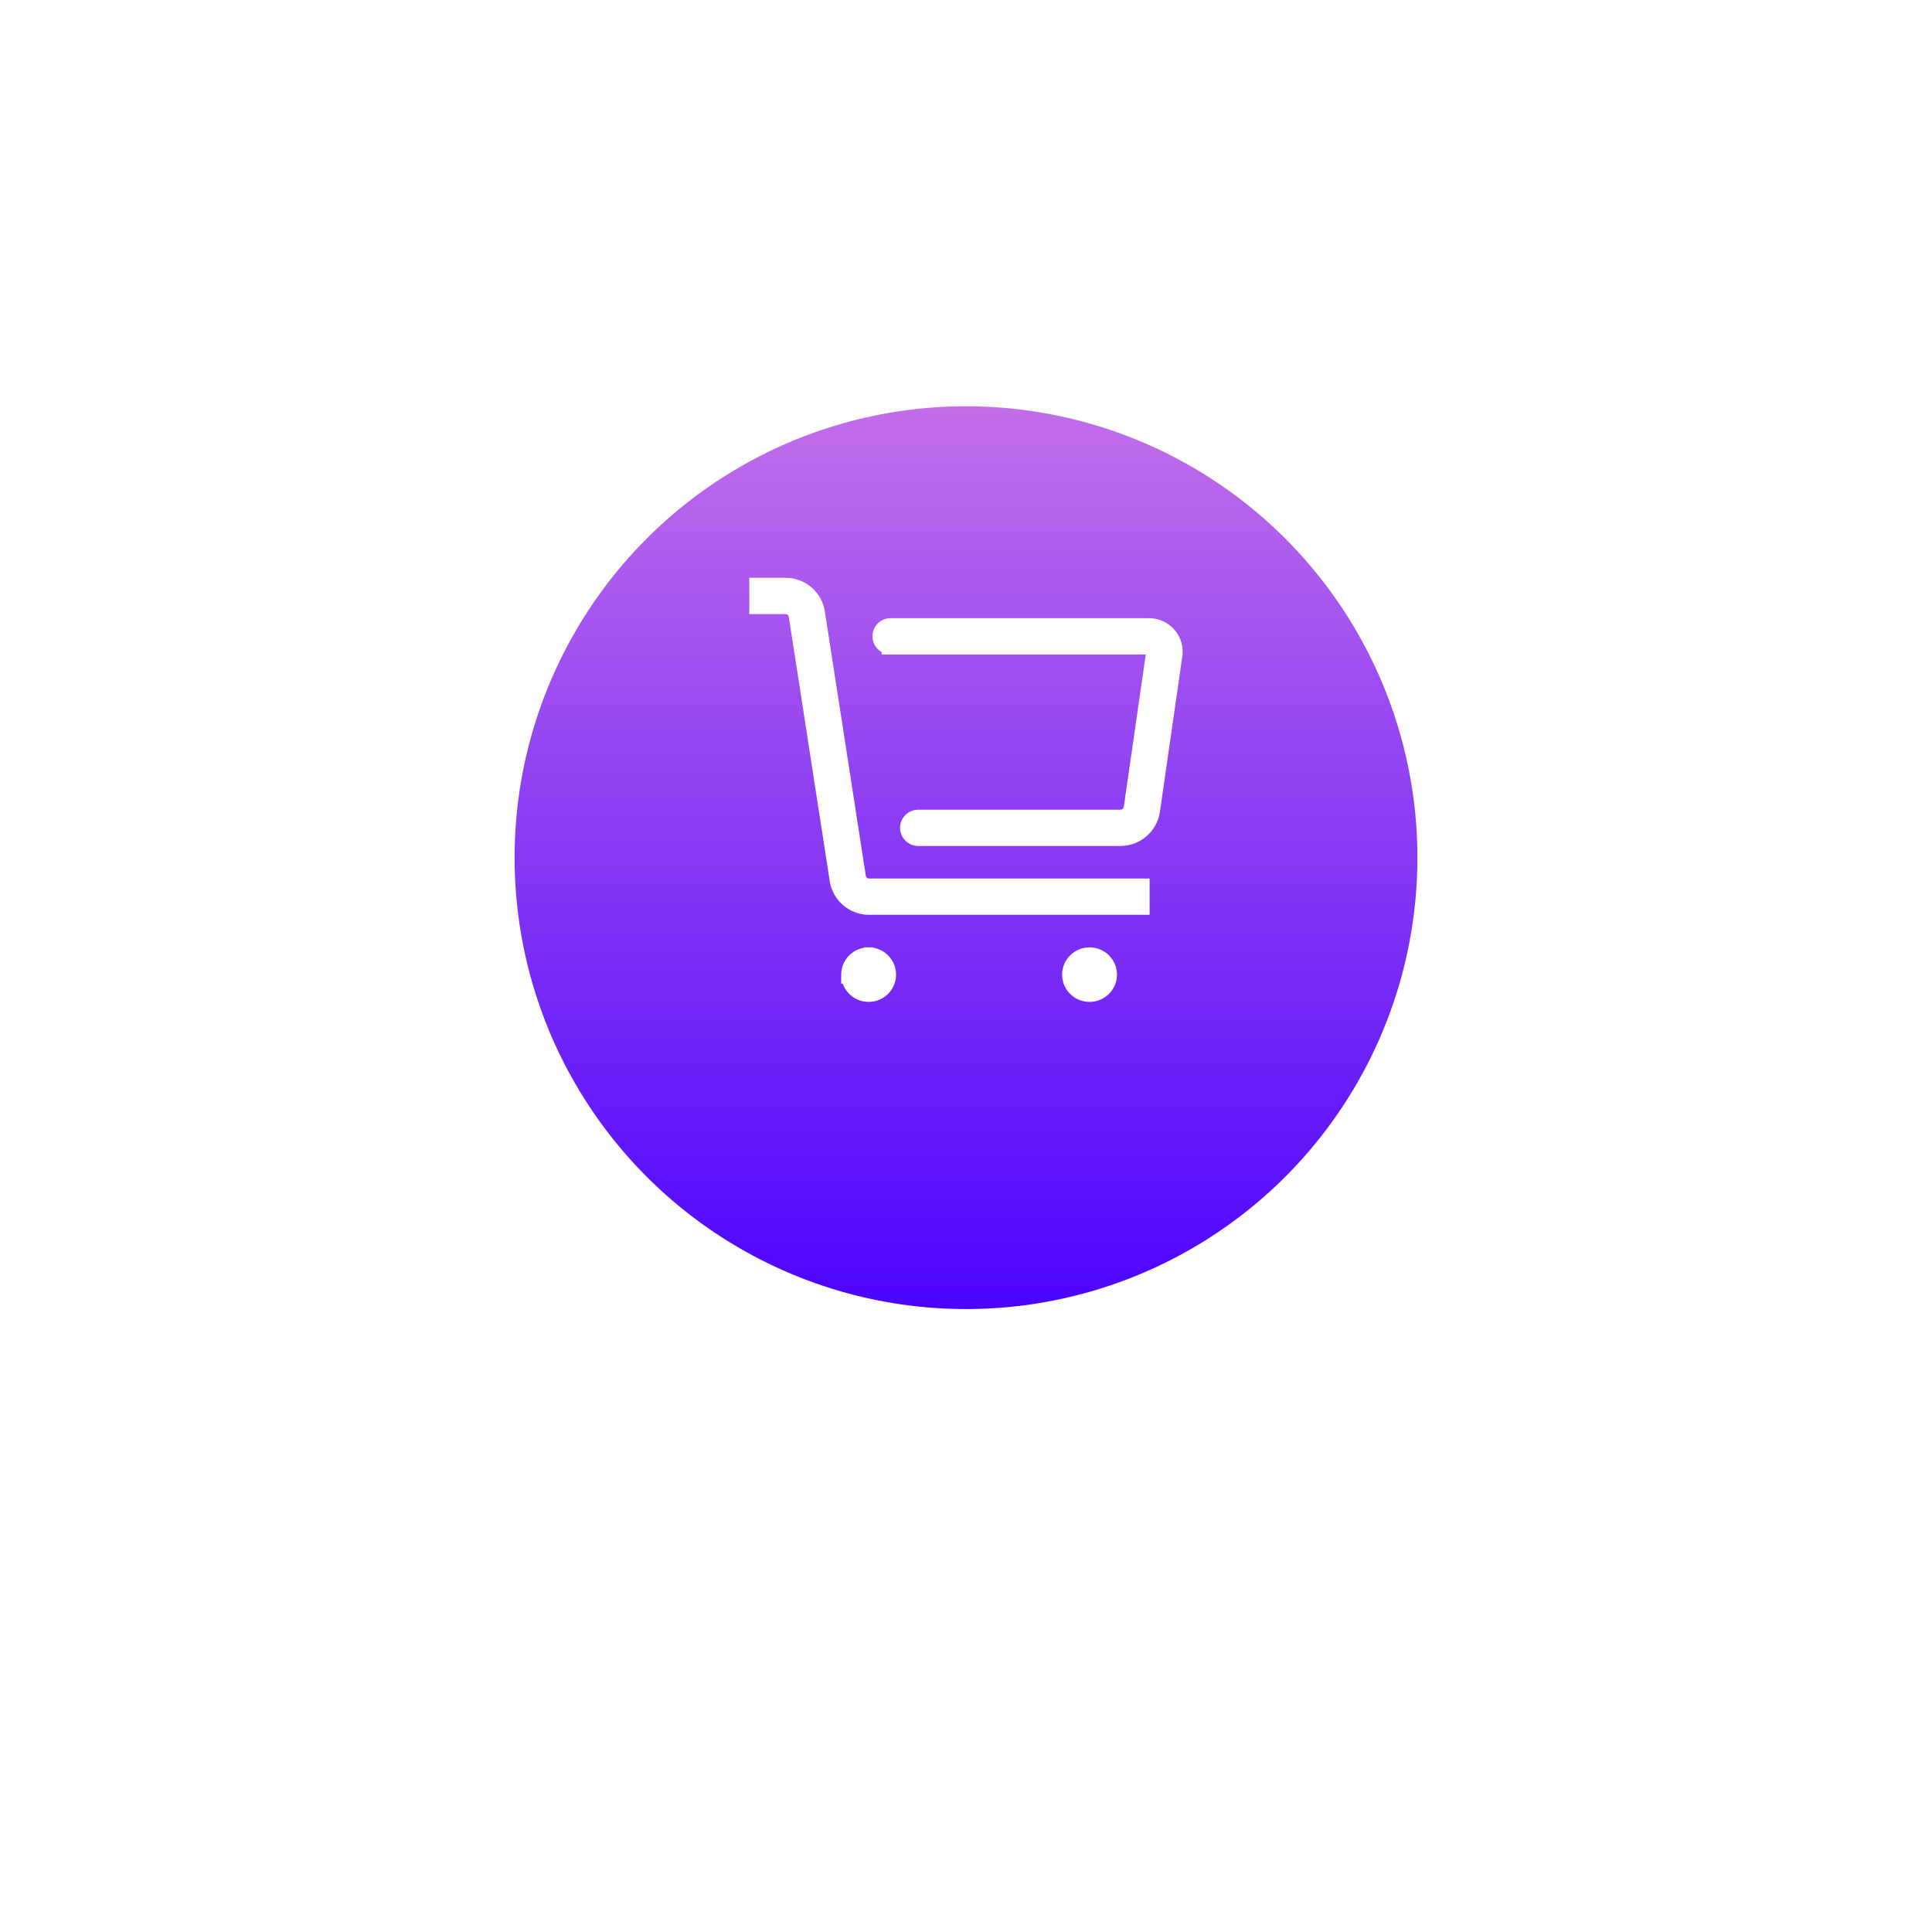 <svg width="214" height="214" viewBox="0 0 214 214" fill="none" xmlns="http://www.w3.org/2000/svg">
<g filter="url(#filter0_d_41_89)">
<circle cx="107" cy="87" r="50" fill="url(#paint0_linear_41_89)"/>
</g>
<path d="M83.5 67.022V67.522H84H87.047C87.246 67.532 87.434 67.608 87.582 67.737C87.732 67.868 87.831 68.044 87.864 68.237C87.864 68.238 87.864 68.239 87.865 68.24L92.4 97.516C92.4 97.516 92.401 97.517 92.401 97.517C92.537 98.426 92.993 99.257 93.688 99.862C94.382 100.469 95.27 100.811 96.194 100.83L96.194 100.83H96.204H126.339H126.839V100.33V98.31V97.81H126.339H96.22C96.024 97.797 95.838 97.719 95.691 97.59C95.543 97.46 95.444 97.284 95.41 97.093L90.874 67.817C90.874 67.817 90.874 67.816 90.873 67.815C90.739 66.903 90.282 66.069 89.585 65.462C88.887 64.855 87.994 64.514 87.067 64.5L87.067 64.5H87.06H84H83.5V65V67.022Z" fill="white" stroke="white"/>
<path d="M98.156 71.906V71.992H98.656H127.211H127.232L127.254 71.99C127.285 71.987 127.316 71.992 127.345 72.003C127.374 72.015 127.399 72.033 127.418 72.055C127.438 72.078 127.451 72.104 127.458 72.132C127.465 72.16 127.465 72.189 127.458 72.217L127.453 72.24L127.45 72.262L124.968 89.474C124.929 89.667 124.826 89.842 124.674 89.971C124.522 90.101 124.33 90.177 124.128 90.187H101.714C101.312 90.187 100.927 90.345 100.641 90.628C100.356 90.91 100.195 91.295 100.195 91.697C100.195 92.099 100.356 92.484 100.641 92.766C100.927 93.049 101.312 93.207 101.714 93.207H124.139V93.207L124.147 93.207C125.071 93.193 125.961 92.856 126.66 92.257C127.36 91.657 127.826 90.831 127.974 89.924L127.974 89.924L127.976 89.915L130.458 72.695C130.534 72.231 130.507 71.757 130.378 71.305C130.249 70.851 130.02 70.431 129.709 70.075C129.398 69.719 129.012 69.436 128.578 69.245C128.146 69.055 127.678 68.961 127.206 68.97H98.656C98.254 68.97 97.869 69.128 97.583 69.41C97.298 69.693 97.137 70.078 97.137 70.48C97.137 70.882 97.298 71.266 97.583 71.549C97.747 71.711 97.943 71.832 98.156 71.906Z" fill="white" stroke="white"/>
<path d="M96.215 105.436C95.882 105.436 95.553 105.501 95.245 105.627C94.937 105.753 94.657 105.938 94.421 106.172C94.184 106.406 93.997 106.684 93.869 106.99C93.741 107.296 93.675 107.625 93.675 107.956L93.675 108.456H93.727C93.792 108.777 93.921 109.084 94.106 109.358C94.385 109.773 94.782 110.095 95.245 110.285C95.709 110.475 96.218 110.525 96.71 110.428C97.201 110.331 97.653 110.092 98.009 109.74C98.364 109.388 98.606 108.939 98.705 108.449C98.803 107.959 98.753 107.451 98.56 106.99C98.367 106.529 98.041 106.136 97.624 105.86C97.207 105.583 96.716 105.436 96.215 105.436ZM96.215 105.436C96.215 105.436 96.216 105.436 96.216 105.436L96.215 105.936V105.436C96.215 105.436 96.215 105.436 96.215 105.436Z" fill="white" stroke="white"/>
<path d="M120.684 105.436C120.351 105.436 120.021 105.501 119.714 105.627C119.406 105.753 119.126 105.938 118.89 106.172C118.653 106.406 118.466 106.684 118.338 106.99C118.209 107.298 118.145 107.627 118.145 107.956C118.145 108.456 118.295 108.944 118.574 109.358C118.854 109.773 119.251 110.095 119.714 110.285C120.177 110.475 120.687 110.525 121.178 110.428C121.67 110.331 122.122 110.092 122.477 109.74C122.833 109.388 123.075 108.939 123.174 108.449C123.272 107.959 123.221 107.451 123.029 106.99C122.836 106.529 122.51 106.136 122.093 105.86C121.675 105.583 121.185 105.436 120.684 105.436ZM120.684 105.436C120.684 105.436 120.684 105.436 120.684 105.436L120.684 105.936V105.436C120.684 105.436 120.684 105.436 120.684 105.436Z" fill="white" stroke="white"/>
<defs>
<filter id="filter0_d_41_89" x="37" y="25" width="140" height="140" filterUnits="userSpaceOnUse" color-interpolation-filters="sRGB">
<feFlood flood-opacity="0" result="BackgroundImageFix"/>
<feColorMatrix in="SourceAlpha" type="matrix" values="0 0 0 0 0 0 0 0 0 0 0 0 0 0 0 0 0 0 127 0" result="hardAlpha"/>
<feOffset dy="8"/>
<feGaussianBlur stdDeviation="10"/>
<feComposite in2="hardAlpha" operator="out"/>
<feColorMatrix type="matrix" values="0 0 0 0 0.365 0 0 0 0 0.071 0 0 0 0 0.984 0 0 0 0.29 0"/>
<feBlend mode="normal" in2="BackgroundImageFix" result="effect1_dropShadow_41_89"/>
<feBlend mode="normal" in="SourceGraphic" in2="effect1_dropShadow_41_89" result="shape"/>
</filter>
<linearGradient id="paint0_linear_41_89" x1="107" y1="37" x2="107" y2="137" gradientUnits="userSpaceOnUse">
<stop stop-color="#C26EEA"/>
<stop offset="1" stop-color="#4C03FE"/>
</linearGradient>
</defs>
</svg>
